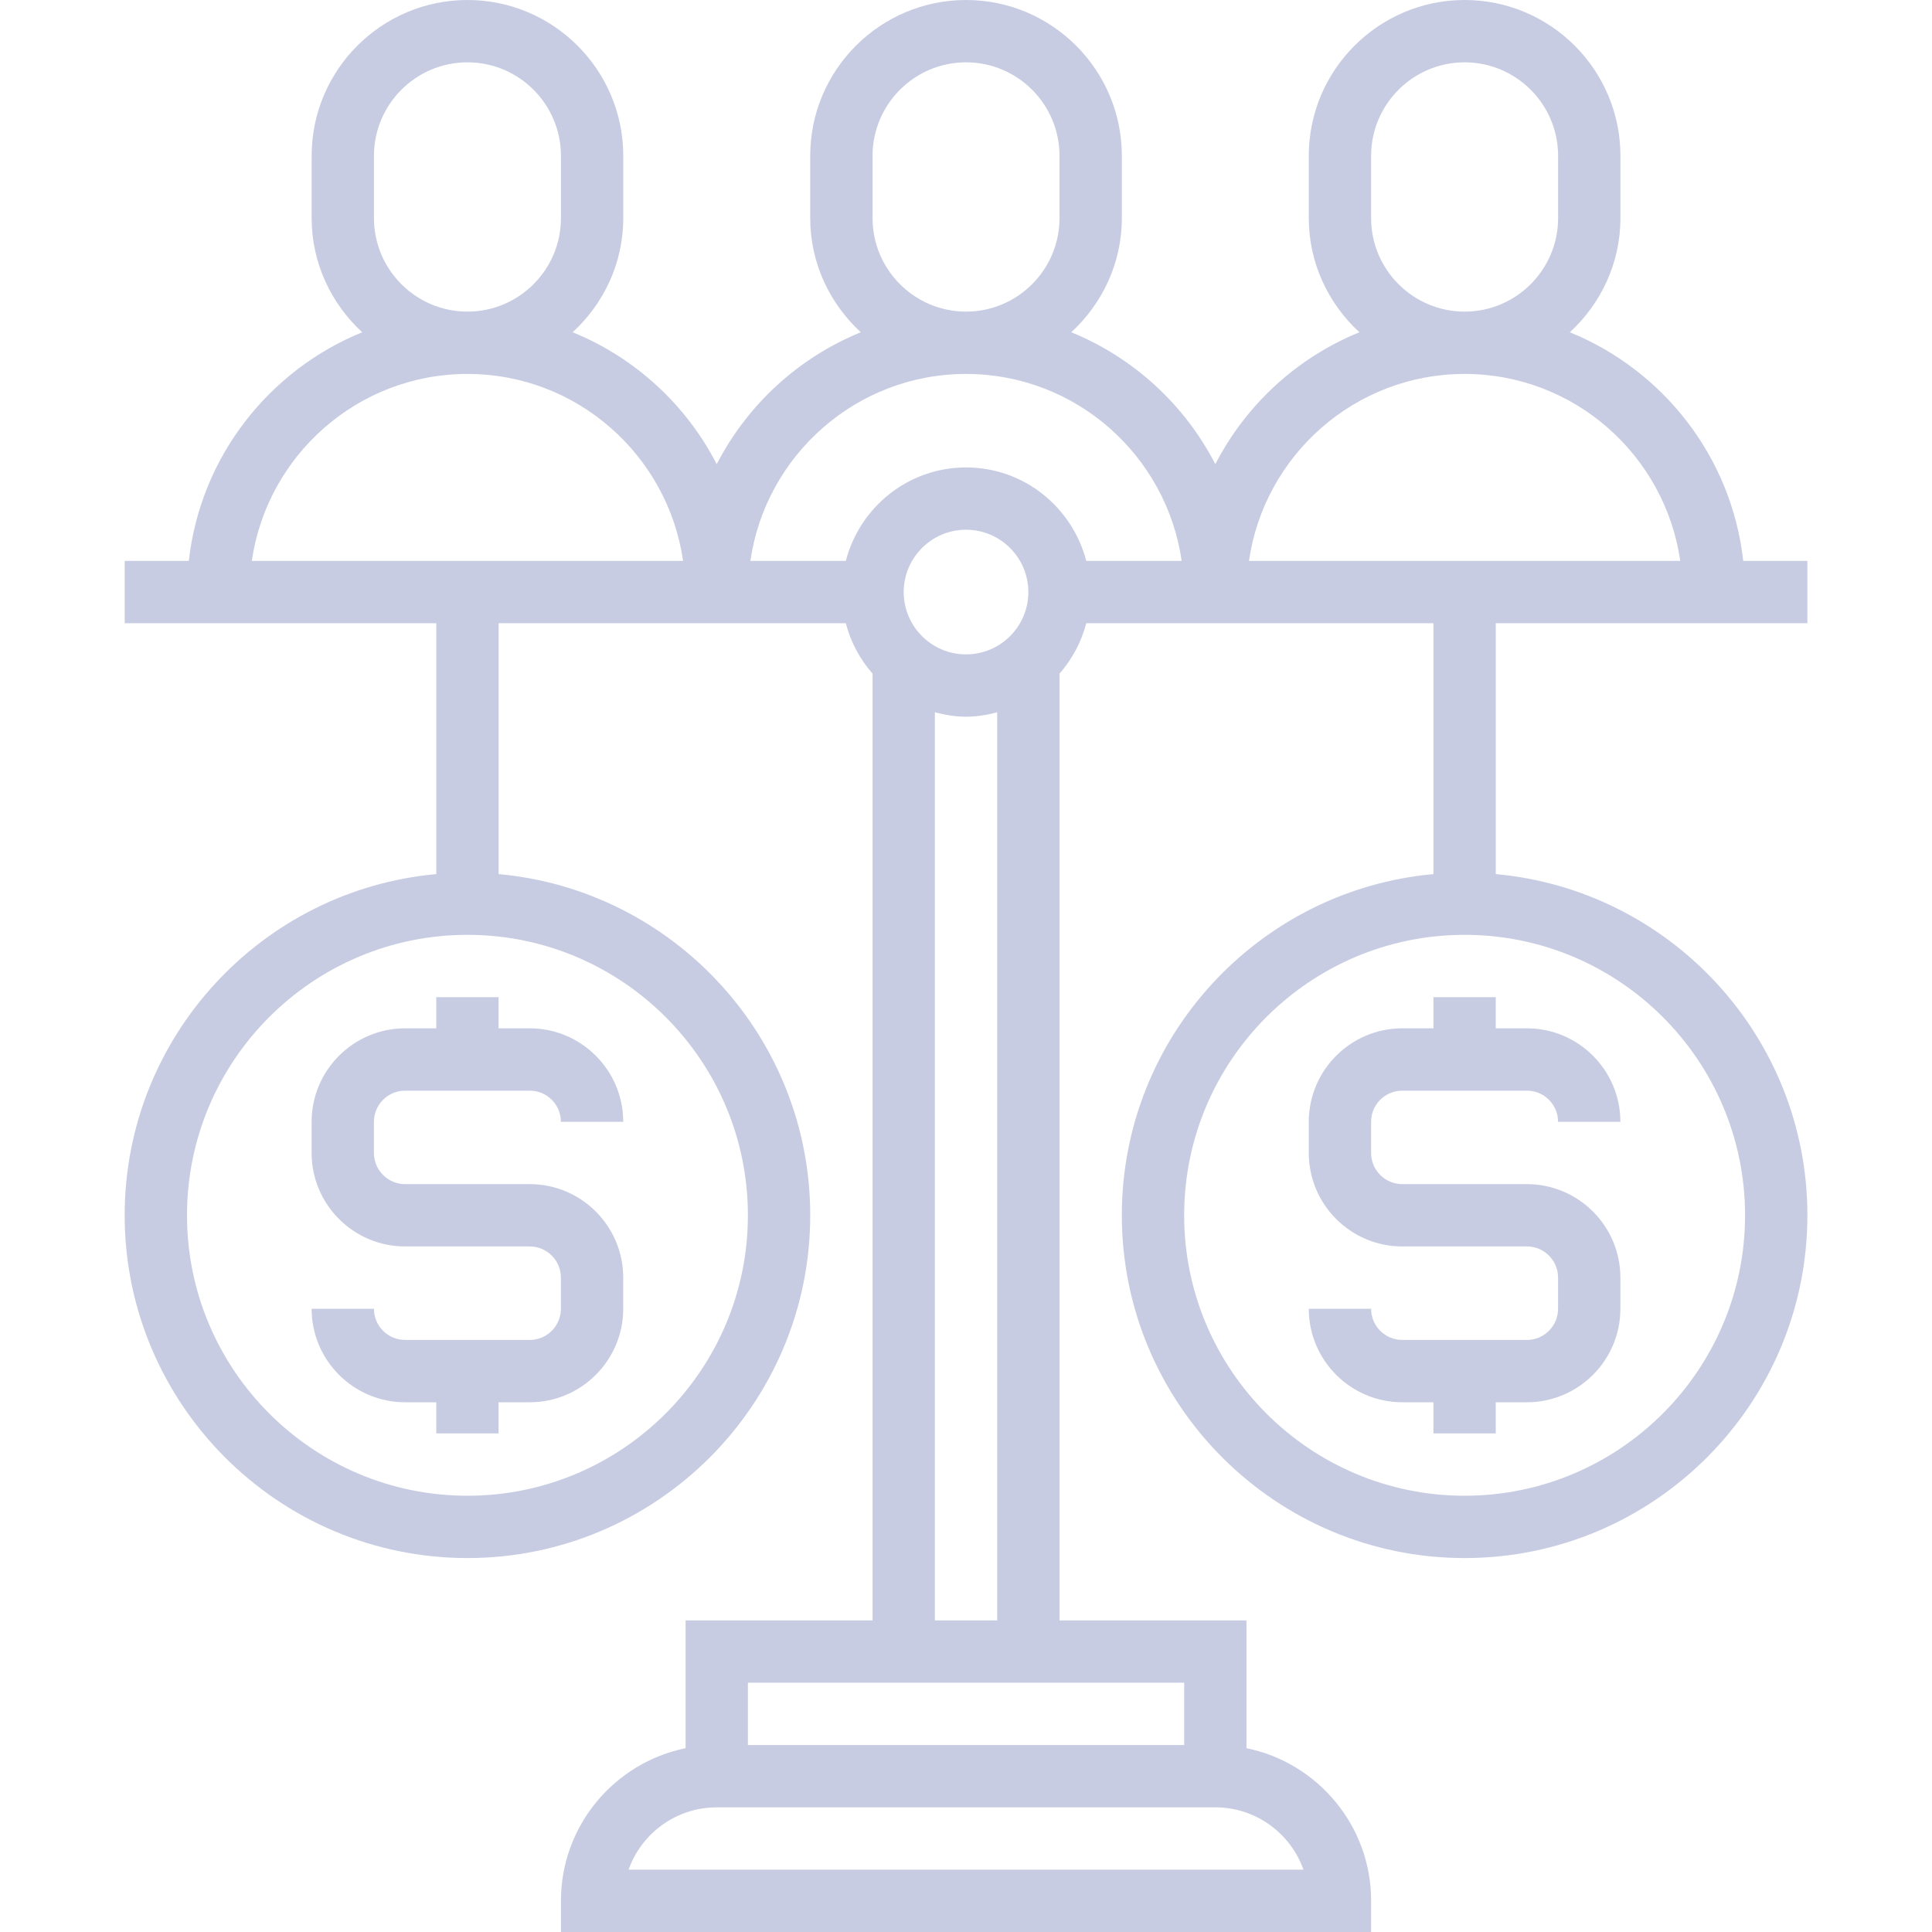 <svg width="100" height="100" viewBox="0 0 100 100" fill="none" xmlns="http://www.w3.org/2000/svg">
<g id="Private Equity &#38; Venture Capital " opacity="0.3" clip-path="url(#clip0_6601_10199)">
<path id="Vector" d="M93.55 32.258V29.032H90.229C89.632 23.656 86.089 19.164 81.255 17.198C82.853 15.724 83.873 13.631 83.873 11.29V8.065C83.873 3.618 80.254 0 75.808 0C71.362 0 67.743 3.618 67.743 8.065V11.29C67.743 13.631 68.763 15.724 70.361 17.198C67.135 18.51 64.49 20.948 62.905 24.024C61.319 20.948 58.674 18.51 55.448 17.198C57.047 15.724 58.066 13.631 58.066 11.29V8.065C58.066 3.618 54.448 0 50.002 0C45.555 0 41.937 3.618 41.937 8.065V11.29C41.937 13.631 42.956 15.724 44.555 17.198C41.329 18.51 38.684 20.948 37.098 24.024C35.513 20.948 32.868 18.51 29.642 17.198C31.241 15.724 32.26 13.631 32.26 11.29V8.065C32.26 3.618 28.642 0 24.195 0C19.749 0 16.131 3.618 16.131 8.065V11.29C16.131 13.631 17.15 15.724 18.748 17.198C13.914 19.164 10.371 23.656 9.774 29.032H6.453V32.258H22.582V45.243C13.553 46.062 6.453 53.664 6.453 62.903C6.453 72.685 14.413 80.645 24.195 80.645C33.977 80.645 41.937 72.685 41.937 62.903C41.937 53.664 34.837 46.062 25.808 45.243V32.258H43.779C44.033 33.24 44.515 34.126 45.163 34.868V83.871H35.485V90.486C31.81 91.235 29.034 94.492 29.034 98.387V100H70.969V98.387C70.969 94.493 68.193 91.235 64.518 90.486V83.871H54.84V34.868C55.488 34.126 55.97 33.24 56.224 32.258H74.195V45.243C65.166 46.062 58.066 53.664 58.066 62.903C58.066 72.685 66.026 80.645 75.808 80.645C85.59 80.645 93.55 72.685 93.55 62.903C93.55 53.664 86.45 46.062 77.421 45.243V32.258H93.55ZM38.711 62.903C38.711 70.908 32.2 77.419 24.195 77.419C16.19 77.419 9.679 70.908 9.679 62.903C9.679 54.899 16.19 48.387 24.195 48.387C32.2 48.387 38.711 54.899 38.711 62.903ZM90.324 62.903C90.324 70.908 83.813 77.419 75.808 77.419C67.803 77.419 61.292 70.908 61.292 62.903C61.292 54.899 67.803 48.387 75.808 48.387C83.813 48.387 90.324 54.899 90.324 62.903ZM70.969 11.29V8.065C70.969 5.397 73.141 3.226 75.808 3.226C78.475 3.226 80.647 5.397 80.647 8.065V11.29C80.647 13.958 78.475 16.129 75.808 16.129C73.141 16.129 70.969 13.958 70.969 11.29ZM75.808 19.355C81.484 19.355 86.182 23.571 86.969 29.032H64.647C65.434 23.571 70.132 19.355 75.808 19.355ZM45.163 11.29V8.065C45.163 5.397 47.334 3.226 50.002 3.226C52.669 3.226 54.84 5.397 54.84 8.065V11.29C54.84 13.958 52.669 16.129 50.002 16.129C47.334 16.129 45.163 13.958 45.163 11.29ZM50.002 19.355C55.677 19.355 60.376 23.571 61.163 29.032H56.224C55.503 26.256 53 24.194 50.002 24.194C47.003 24.194 44.5 26.256 43.779 29.032H38.84C39.627 23.571 44.326 19.355 50.002 19.355ZM46.776 30.645C46.776 28.866 48.222 27.419 50.002 27.419C51.781 27.419 53.227 28.866 53.227 30.645C53.227 32.424 51.781 33.871 50.002 33.871C48.222 33.871 46.776 32.424 46.776 30.645ZM19.356 11.29V8.065C19.356 5.397 21.528 3.226 24.195 3.226C26.863 3.226 29.034 5.397 29.034 8.065V11.29C29.034 13.958 26.863 16.129 24.195 16.129C21.528 16.129 19.356 13.958 19.356 11.29ZM24.195 19.355C29.871 19.355 34.569 23.571 35.356 29.032H13.034C13.821 23.571 18.519 19.355 24.195 19.355ZM67.468 96.774H32.535C33.202 94.897 34.995 93.548 37.098 93.548H62.905C65.008 93.548 66.802 94.897 67.468 96.774ZM61.292 90.323H38.711V87.097H61.292V90.323ZM48.389 83.871V36.868C48.908 37.003 49.442 37.097 50.002 37.097C50.562 37.097 51.095 37.003 51.614 36.868V83.871H48.389Z" fill="#46549D"/>
<path id="Vector_2" d="M74.194 51.613V53.226H72.581C69.913 53.226 67.742 55.397 67.742 58.064V59.677C67.742 62.345 69.913 64.516 72.581 64.516H79.032C79.922 64.516 80.645 65.239 80.645 66.129V67.742C80.645 68.632 79.922 69.355 79.032 69.355H72.581C71.691 69.355 70.968 68.632 70.968 67.742H67.742C67.742 70.409 69.913 72.581 72.581 72.581H74.194V74.193H77.42V72.581H79.032C81.7 72.581 83.871 70.409 83.871 67.742V66.129C83.871 63.462 81.7 61.29 79.032 61.29H72.581C71.691 61.29 70.968 60.567 70.968 59.677V58.064C70.968 57.175 71.691 56.452 72.581 56.452H79.032C79.922 56.452 80.645 57.175 80.645 58.064H83.871C83.871 55.397 81.7 53.226 79.032 53.226H77.42V51.613H74.194Z" fill="#46549D"/>
<path id="Vector_3" d="M22.581 51.613V53.226H20.968C18.3 53.226 16.129 55.397 16.129 58.064V59.677C16.129 62.345 18.3 64.516 20.968 64.516H27.419C28.309 64.516 29.032 65.239 29.032 66.129V67.742C29.032 68.632 28.309 69.355 27.419 69.355H20.968C20.078 69.355 19.355 68.632 19.355 67.742H16.129C16.129 70.409 18.3 72.581 20.968 72.581H22.581V74.193H25.806V72.581H27.419C30.087 72.581 32.258 70.409 32.258 67.742V66.129C32.258 63.462 30.087 61.29 27.419 61.29H20.968C20.078 61.29 19.355 60.567 19.355 59.677V58.064C19.355 57.175 20.078 56.452 20.968 56.452H27.419C28.309 56.452 29.032 57.175 29.032 58.064H32.258C32.258 55.397 30.087 53.226 27.419 53.226H25.806V51.613H22.581Z" fill="#46549D"/>
</g>
<defs>
<clipPath id="clip0_6601_10199">
<rect width="100" height="100" fill="white"/>
</clipPath>
</defs>
</svg>
